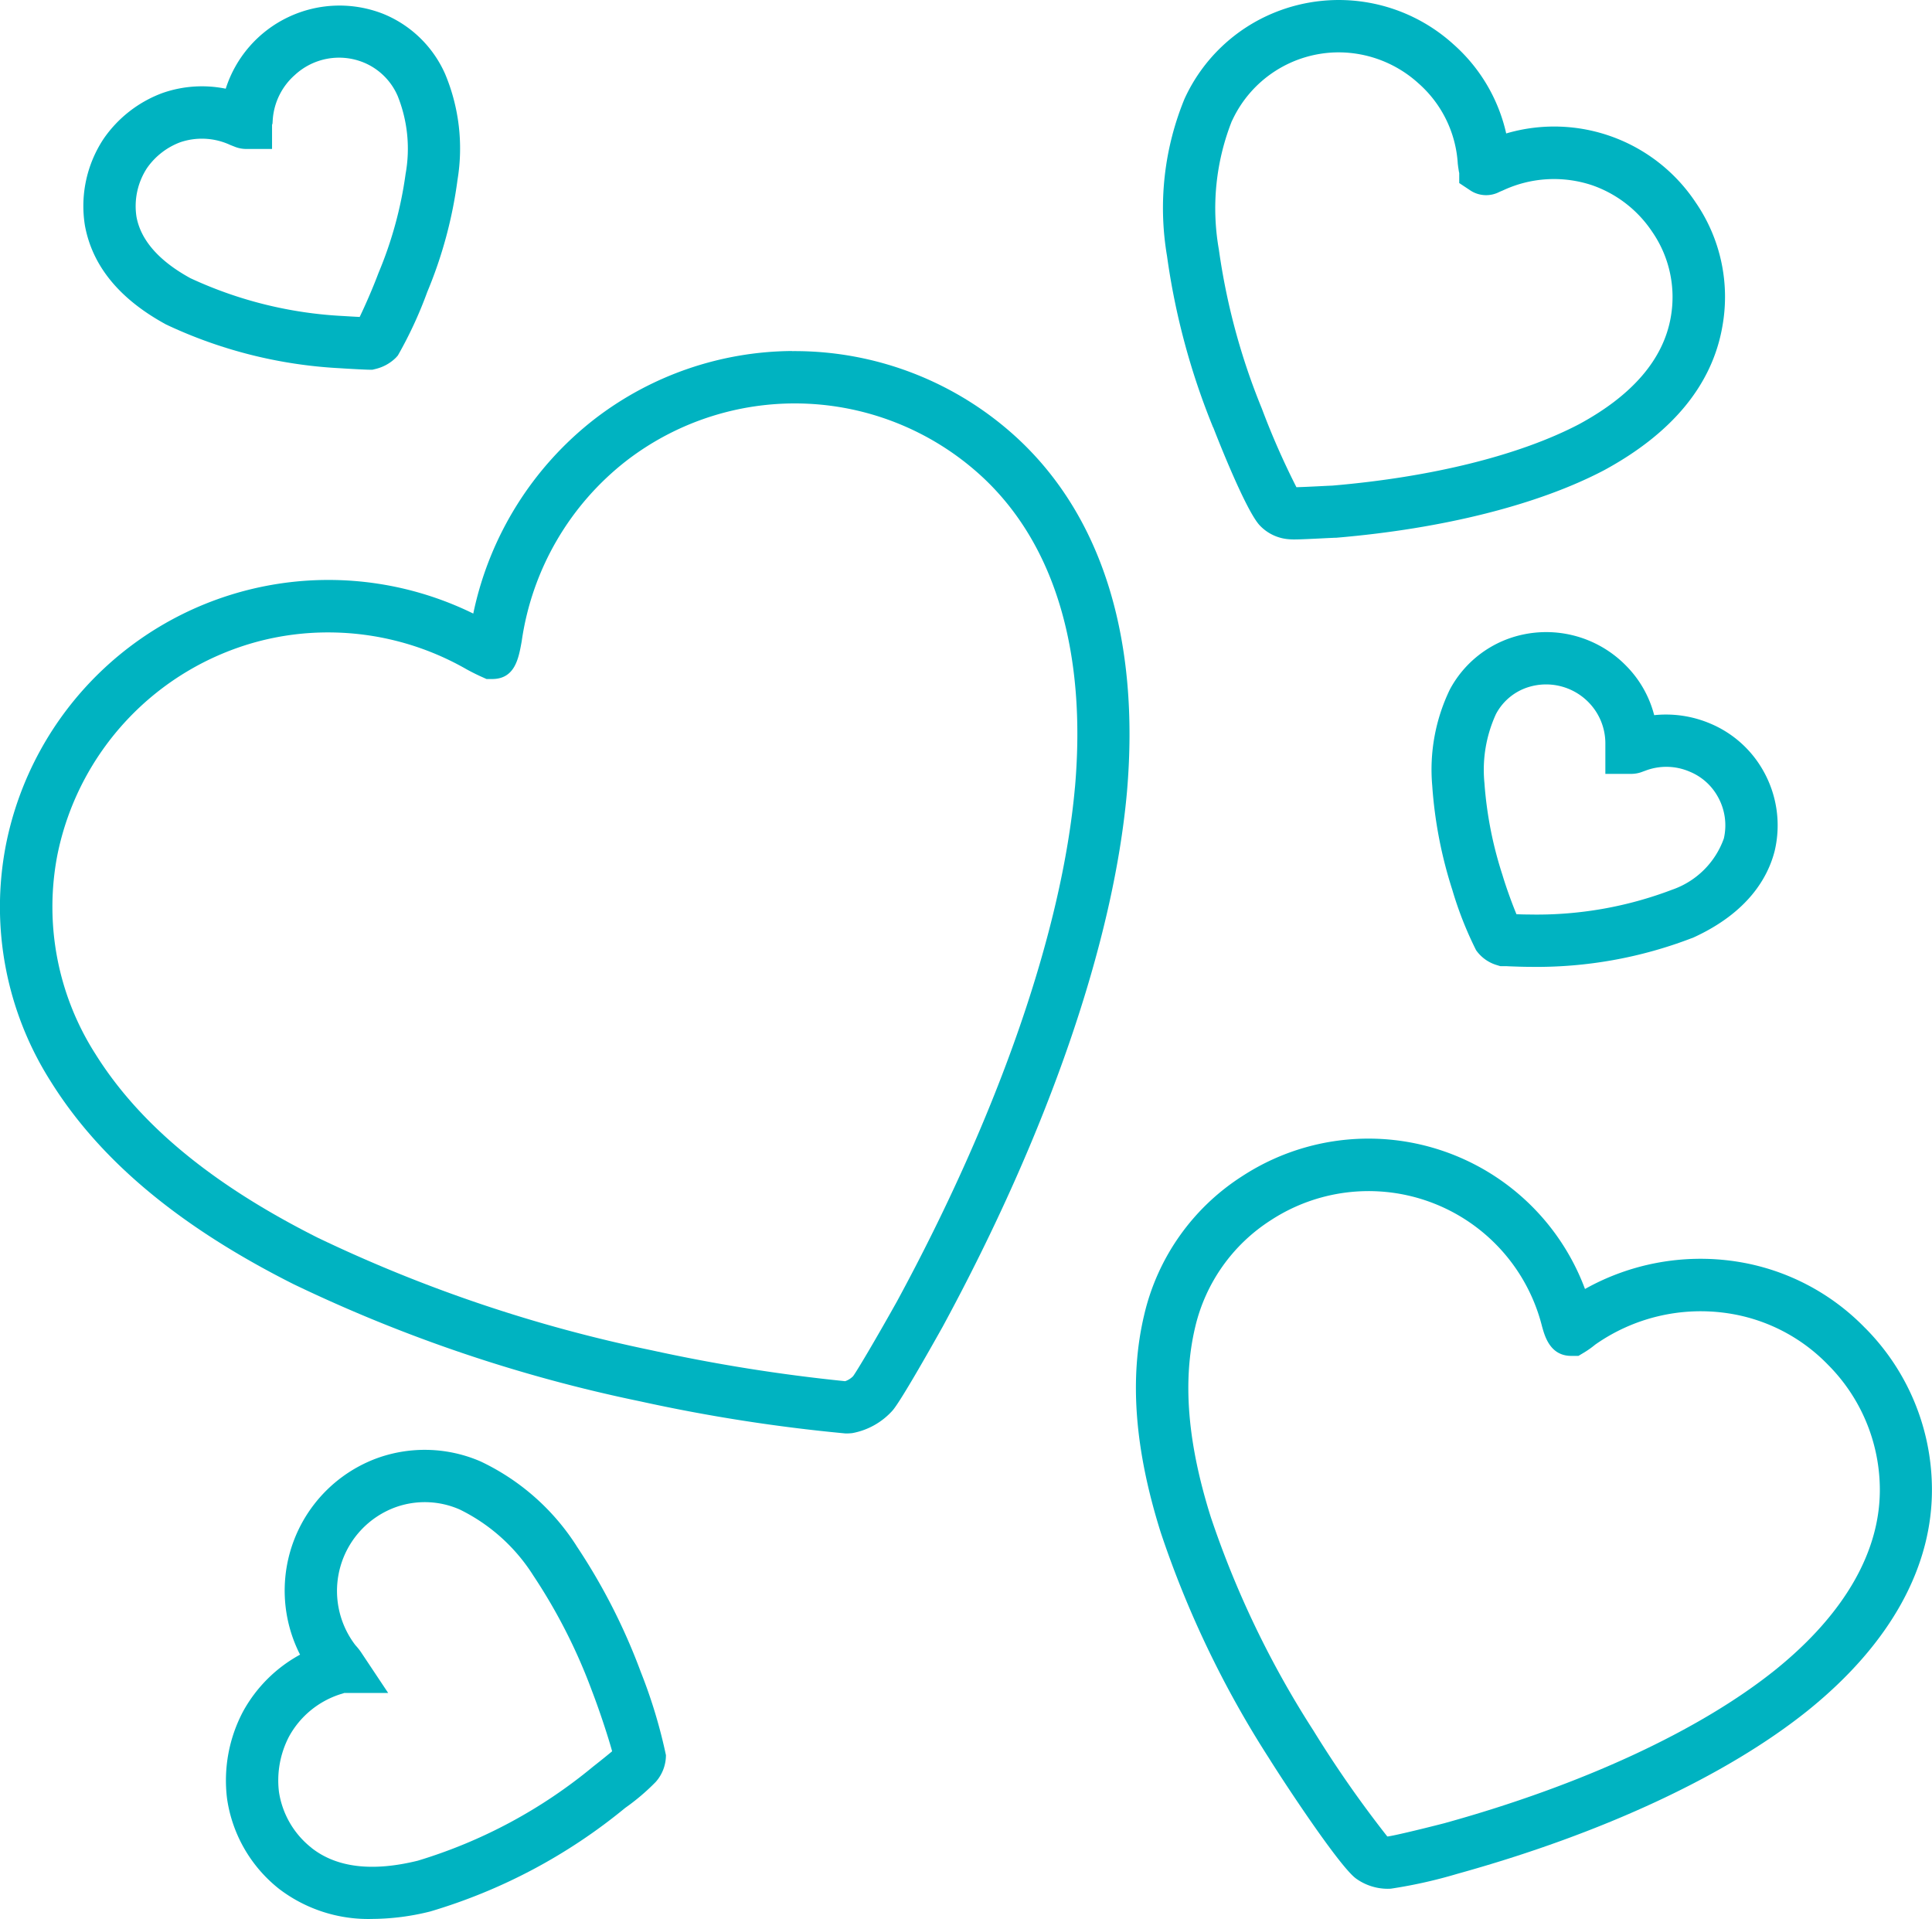 <?xml version="1.0" encoding="utf-8"?>
<svg xmlns="http://www.w3.org/2000/svg" height="106.176" viewBox="0 0 106.909 106.176" width="106.909">
  <g data-name="Group 5" id="Group_5" transform="translate(0)">
    <path d="M713.756,26.451a18.1,18.1,0,0,0-10.9,3.736,18.369,18.369,0,0,0-6.751,10.792,18.194,18.194,0,0,0-25.865,12.815,18,18,0,0,0,2.5,13.1c2.725,4.358,7.12,8.023,13.439,11.2a83.034,83.034,0,0,0,19.164,6.475,93.585,93.585,0,0,0,11.363,1.776,3.136,3.136,0,0,0,.363-.018l.052-.009a3.949,3.949,0,0,0,2.186-1.243c.424-.485,1.912-3.1,2.771-4.633,5.836-10.764,9.459-21.277,10.2-29.6.721-8.378-1.336-15.107-5.948-19.458a18.16,18.16,0,0,0-12.581-4.927M729.4,50.583c-.708,7.937-4.209,18.051-9.852,28.46-1.224,2.185-2.2,3.824-2.427,4.136a1.149,1.149,0,0,1-.437.274,94.492,94.492,0,0,1-10.727-1.714,80.232,80.232,0,0,1-18.471-6.231c-5.831-2.935-9.85-6.256-12.29-10.16a15.112,15.112,0,0,1-2.107-11,15.367,15.367,0,0,1,11.087-11.819,15.131,15.131,0,0,1,3.893-.507,15.4,15.4,0,0,1,7.647,2.03c.414.231.823.415.841.422l.282.127h.31c1.257,0,1.462-1.132,1.627-2.041l.01-.057a15.42,15.42,0,0,1,5.828-10.006,15.271,15.271,0,0,1,19.734.991c3.95,3.724,5.7,9.639,5.053,17.1" data-name="Path 27" fill="#00b3c1" id="Path_27" transform="translate(-669.916 -7.029)"/>
    <path d="M769.978,78.33a12.578,12.578,0,0,0-7.211-3.7,13.078,13.078,0,0,0-8.3,1.531,12.785,12.785,0,0,0-18.958-6.248,12.46,12.46,0,0,0-5.433,7.676c-.833,3.5-.533,7.447.916,12.049a55.638,55.638,0,0,0,5.979,12.471c.921,1.474,3.895,5.976,4.81,6.661l.024.018a3.01,3.01,0,0,0,1.719.561c.079,0,.157,0,.235-.011a26.867,26.867,0,0,0,3.644-.817c8.026-2.224,14.918-5.436,19.411-9.048,4.57-3.69,6.938-7.992,6.849-12.431a12.688,12.688,0,0,0-3.688-8.718M743.6,106.449l-.066.005-.007,0a62.3,62.3,0,0,1-4.091-5.865,52.752,52.752,0,0,1-5.676-11.809c-1.289-4.094-1.571-7.532-.863-10.512a9.627,9.627,0,0,1,4.2-5.921,9.893,9.893,0,0,1,14.995,5.893l.013.044c.145.513.447,1.579,1.6,1.579h.4l.343-.205a5.136,5.136,0,0,0,.583-.417,10.149,10.149,0,0,1,7.32-1.739,9.7,9.7,0,0,1,5.568,2.857,9.809,9.809,0,0,1,2.862,6.74c.072,3.52-1.925,7.021-5.769,10.126-4.191,3.368-10.714,6.391-18.341,8.5-1.628.417-2.766.677-3.061.721" data-name="Path 28" fill="#00b3c1" id="Path_28" transform="translate(-666.76 -4.839)"/>
    <path d="M733.819,31.653c.017.046,1.783,4.632,2.594,5.444l0,0a2.46,2.46,0,0,0,1.549.74,3.3,3.3,0,0,0,.342.015c.294,0,.735-.02,1.491-.057.265-.014.532-.026.774-.037l.06,0c5.908-.5,11.16-1.819,14.806-3.729,3.79-2.054,6-4.74,6.558-7.969a9.211,9.211,0,0,0-1.473-6.847,9.4,9.4,0,0,0-10.49-3.825,9.316,9.316,0,0,0-2.926-4.939,9.442,9.442,0,0,0-9.851-1.767,9.339,9.339,0,0,0-5.023,4.789,15.882,15.882,0,0,0-.969,8.7,39.3,39.3,0,0,0,2.552,9.485m1.053-16.982a6.5,6.5,0,0,1,5.885-3.773,6.58,6.58,0,0,1,4.424,1.714,6.438,6.438,0,0,1,2.176,4.454l.025.2c.008.041.013.079.018.111.009.072.022.14.037.2l0,.553.648.43a1.591,1.591,0,0,0,1.587.054l.188-.079a6.661,6.661,0,0,1,4.954-.276,6.594,6.594,0,0,1,3.3,2.566,6.355,6.355,0,0,1,1.029,4.724c-.405,2.326-2.116,4.321-5.071,5.922-3.288,1.722-8.138,2.929-13.658,3.4-.24.009-.5.023-.763.036-.383.019-.919.045-1.223.052a42.671,42.671,0,0,1-1.911-4.345,36.546,36.546,0,0,1-2.38-8.8,13.139,13.139,0,0,1,.73-7.146" data-name="Path 29" fill="#00b3c1" id="Path_29" transform="translate(-666.683 -8.004)"/>
    <path d="M678.849,25.932a25.664,25.664,0,0,0,9.642,2.431c.551.037,1.44.083,1.631.083h.175l.17-.042a2.387,2.387,0,0,0,1.126-.625l.107-.12a22.967,22.967,0,0,0,1.627-3.515,24.26,24.26,0,0,0,1.673-6.2,10.66,10.66,0,0,0-.682-5.856,6.365,6.365,0,0,0-3.443-3.338,6.609,6.609,0,0,0-8.7,4.147,6.618,6.618,0,0,0-3.481.232l-.05.018a6.837,6.837,0,0,0-3.218,2.509l-.028.042a6.74,6.74,0,0,0-1.016,4.763c.406,2.23,1.9,4.067,4.47,5.47m-1.032-8.644a3.919,3.919,0,0,1,1.839-1.427,3.725,3.725,0,0,1,2.775.154l.218.085a1.707,1.707,0,0,0,.637.132h1.449V14.9l.025-.078.012-.19a3.635,3.635,0,0,1,1.232-2.5,3.6,3.6,0,0,1,3.783-.692,3.5,3.5,0,0,1,1.9,1.86,7.826,7.826,0,0,1,.438,4.311,21.786,21.786,0,0,1-1.5,5.483c-.337.9-.775,1.88-1.041,2.433-.268-.014-.594-.032-.887-.051a22.759,22.759,0,0,1-8.479-2.094c-1.744-.953-2.75-2.11-2.985-3.4a3.853,3.853,0,0,1,.582-2.692" data-name="Path 30" fill="#00b3c1" id="Path_30" transform="translate(-669.684 -7.989)"/>
    <path d="M701.182,89.5a12.8,12.8,0,0,0-5.3-4.66,7.768,7.768,0,0,0-5.7-.19,7.806,7.806,0,0,0-4.29,10.881,7.914,7.914,0,0,0-3.152,3.141,8.156,8.156,0,0,0-.889,4.814l.006.045a7.782,7.782,0,0,0,2.881,4.966,8.132,8.132,0,0,0,5.163,1.657,13.43,13.43,0,0,0,3.2-.414,30.7,30.7,0,0,0,10.785-5.731,12.029,12.029,0,0,0,1.687-1.435,2.226,2.226,0,0,0,.565-1.483,28.4,28.4,0,0,0-1.391-4.6,33.612,33.612,0,0,0-3.566-6.988m-14.656,16.716a4.866,4.866,0,0,1-1.8-3.091,5.248,5.248,0,0,1,.558-3.068,4.96,4.96,0,0,1,2.853-2.344c.075-.02.143-.043.205-.065h2.427l-1.5-2.252a3.2,3.2,0,0,0-.307-.384,4.931,4.931,0,0,1,2.213-7.64,4.793,4.793,0,0,1,3.56.128,10.034,10.034,0,0,1,4.069,3.657,30.78,30.78,0,0,1,3.239,6.37c.476,1.239.931,2.665,1.119,3.348-.177.148-.494.409-1.059.853a27.819,27.819,0,0,1-9.693,5.2c-2.523.622-4.5.385-5.887-.711" data-name="Path 31" fill="#00b3c1" id="Path_31" transform="translate(-669.288 -3.976)"/>
    <path d="M757.475,45.823a6.01,6.01,0,0,0-1.542-2.725,6.181,6.181,0,0,0-6.3-1.586,6,6,0,0,0-3.464,2.883,10.173,10.173,0,0,0-.977,5.323,24.2,24.2,0,0,0,1.111,5.767,20.108,20.108,0,0,0,1.315,3.339,2.154,2.154,0,0,0,1.12.816l.221.067.219,0c.042,0,.129,0,.244.008.317.012.8.031,1.193.031h0a23.945,23.945,0,0,0,9.041-1.628c3.053-1.4,4.121-3.363,4.483-4.778a6.134,6.134,0,0,0-.632-4.45,6.038,6.038,0,0,0-2.915-2.6,6.273,6.273,0,0,0-3.125-.47m3.862,6.821a4.648,4.648,0,0,1-2.864,2.837,21.022,21.022,0,0,1-7.868,1.372c-.226,0-.5-.007-.744-.016-.215-.518-.545-1.4-.782-2.193a21.343,21.343,0,0,1-.99-5.061,7.408,7.408,0,0,1,.637-3.82,3.057,3.057,0,0,1,1.781-1.488,3.289,3.289,0,0,1,3.361.853,3.247,3.247,0,0,1,.912,2.252v1.691h1.448a1.716,1.716,0,0,0,.629-.127l.144-.052a3.258,3.258,0,0,1,2.451.059,3.135,3.135,0,0,1,1.539,1.362,3.233,3.233,0,0,1,.346,2.33" data-name="Path 32" fill="#00b3c1" id="Path_32" transform="translate(-665.938 -6.248)"/>
  </g>
</svg>